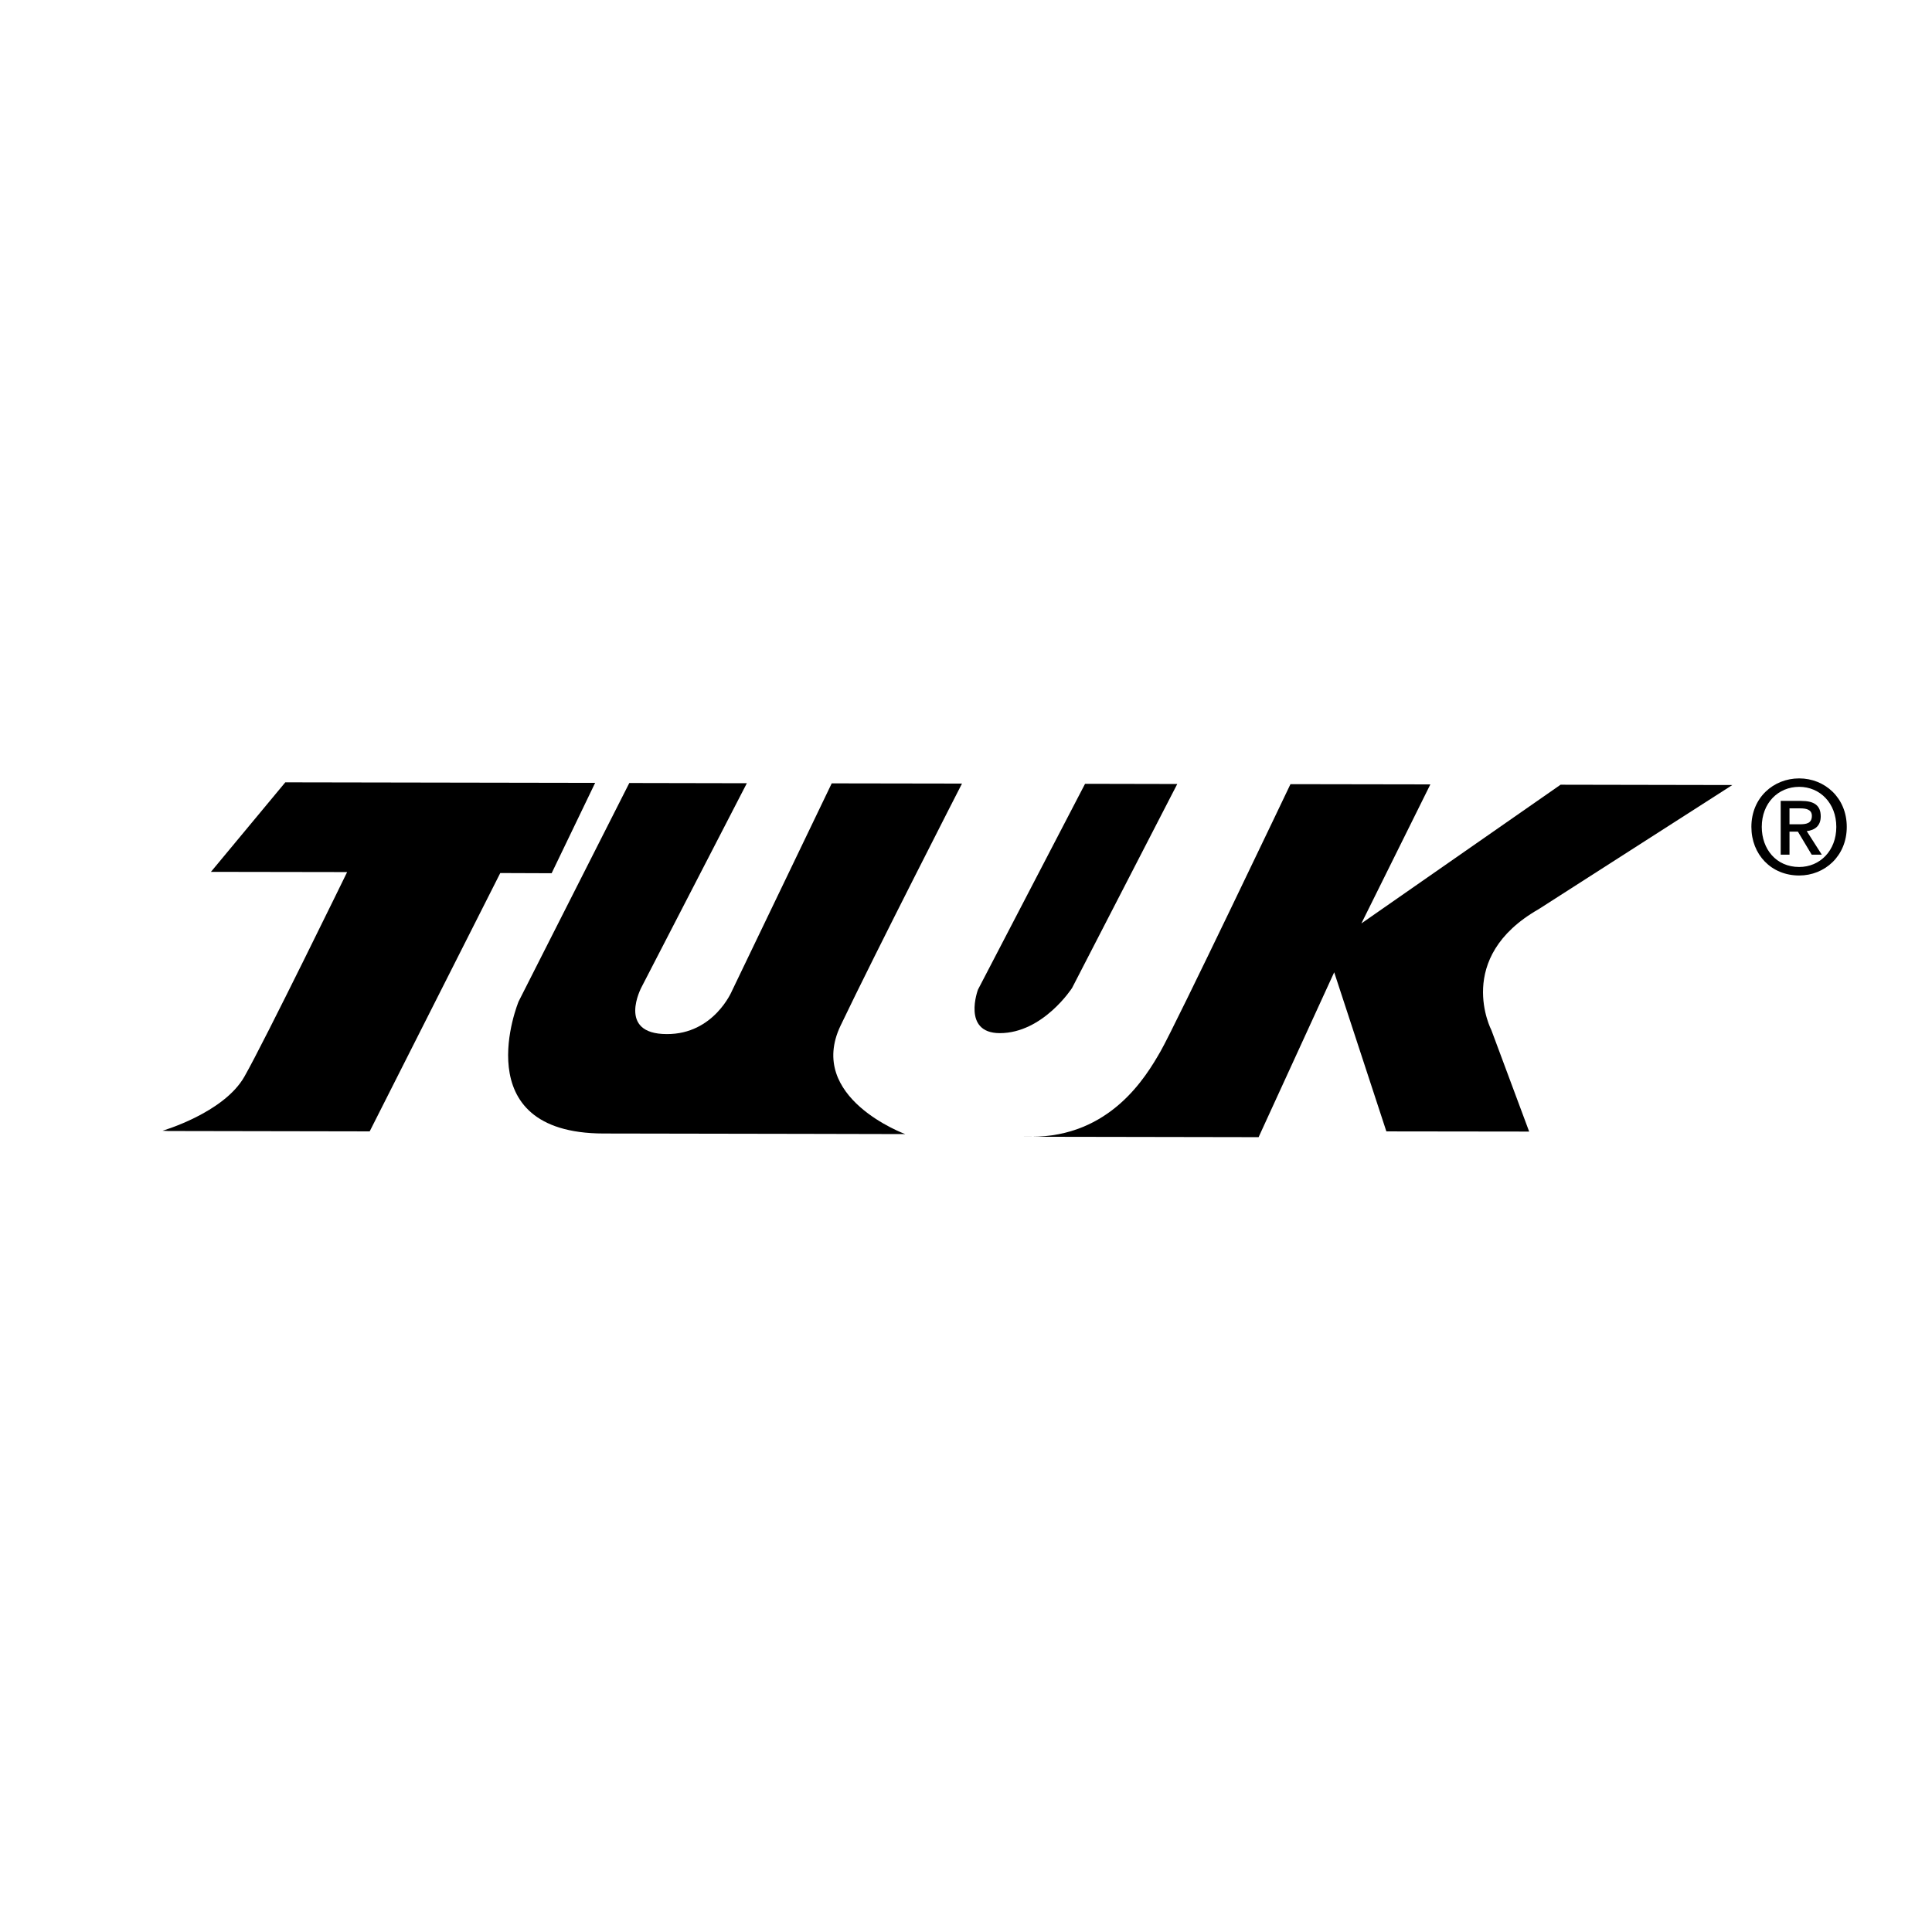 <?xml version="1.0" encoding="utf-8"?>
<!-- Generator: Adobe Illustrator 13.0.0, SVG Export Plug-In . SVG Version: 6.00 Build 14948)  -->
<!DOCTYPE svg PUBLIC "-//W3C//DTD SVG 1.0//EN" "http://www.w3.org/TR/2001/REC-SVG-20010904/DTD/svg10.dtd">
<svg version="1.0" id="Layer_1" xmlns="http://www.w3.org/2000/svg" xmlns:xlink="http://www.w3.org/1999/xlink" x="0px" y="0px"
	 width="192.756px" height="192.756px" viewBox="0 0 192.756 192.756" enable-background="new 0 0 192.756 192.756"
	 xml:space="preserve">
<g>
	<polygon fill-rule="evenodd" clip-rule="evenodd" fill="#FFFFFF" points="0,0 192.756,0 192.756,192.756 0,192.756 0,0 	"/>
	<path fill-rule="evenodd" clip-rule="evenodd" d="M16.214,112.812c0,0,6.105-1.771,8.165-5.389
		c2.05-3.597,10.254-20.416,10.254-20.416l-13.588-0.022l7.42-8.932l30.912,0.054l-4.341,9.016l-5.125-0.019l-13.027,25.774
		l-20.104-0.036L16.214,112.812L16.214,112.812z"/>
	<path fill-rule="evenodd" clip-rule="evenodd" d="M82.98,78.156l12.999,0.021c-0.004,0-8.673,16.936-12.113,24.146
		c-3.441,7.202,6.448,10.825,6.448,10.825s-16.231-0.04-30.113-0.058c-13.892-0.036-8.459-13.174-8.459-13.174L62.786,78.12
		l11.726,0.023L64.011,98.478c0,0-2.53,4.693,2.523,4.693c4.707,0.018,6.498-4.318,6.498-4.318L82.98,78.156L82.98,78.156z"/>
	<path fill-rule="evenodd" clip-rule="evenodd" d="M142.707,78.259l-13.958-0.023c0,0-11.512,24.142-12.964,26.66
		c-1.449,2.527-5.002,8.539-12.942,8.521c-7.929-0.018,22.729,0.037,22.729,0.037l7.541-16.449l5.205,15.874l14.247,0.018
		l-3.766-10.112c0,0-3.778-7.224,4.707-12.073l19.328-12.389l-17.136-0.032l-19.872,13.839L142.707,78.259L142.707,78.259z"/>
	<path fill-rule="evenodd" clip-rule="evenodd" d="M117.456,78.219l-9.199-0.019L97.574,98.731c0,0-1.622,4.332,2.17,4.346
		c4.32,0,7.217-4.507,7.217-4.507L117.456,78.219L117.456,78.219z"/>
	<path fill-rule="evenodd" clip-rule="evenodd" d="M183.209,82.5c0,2.376-1.632,3.999-3.703,3.999c-2.31,0-3.734-1.802-3.734-3.999
		c0-2.371,1.631-3.997,3.734-3.997C181.577,78.504,183.209,80.13,183.209,82.5L183.209,82.5L183.209,82.5z M178.538,82.973h0.839
		l1.377,2.299h1.007l-1.502-2.349c0.797-0.102,1.395-0.508,1.395-1.474c0-1.097-0.659-1.543-1.955-1.543h-2.038v5.366h0.878V82.973
		L178.538,82.973L178.538,82.973z M178.538,82.238v-1.587h1.07c0.53,0,1.163,0.081,1.163,0.745c0,0.771-0.58,0.842-1.239,0.842
		H178.538L178.538,82.238L178.538,82.238z M184.252,82.5c0-2.918-2.206-4.839-4.746-4.839c-2.567,0-4.77,1.921-4.77,4.839
		c0,2.754,1.979,4.849,4.77,4.849C182.046,87.349,184.252,85.415,184.252,82.5L184.252,82.5z"/>
</g>
</svg>
